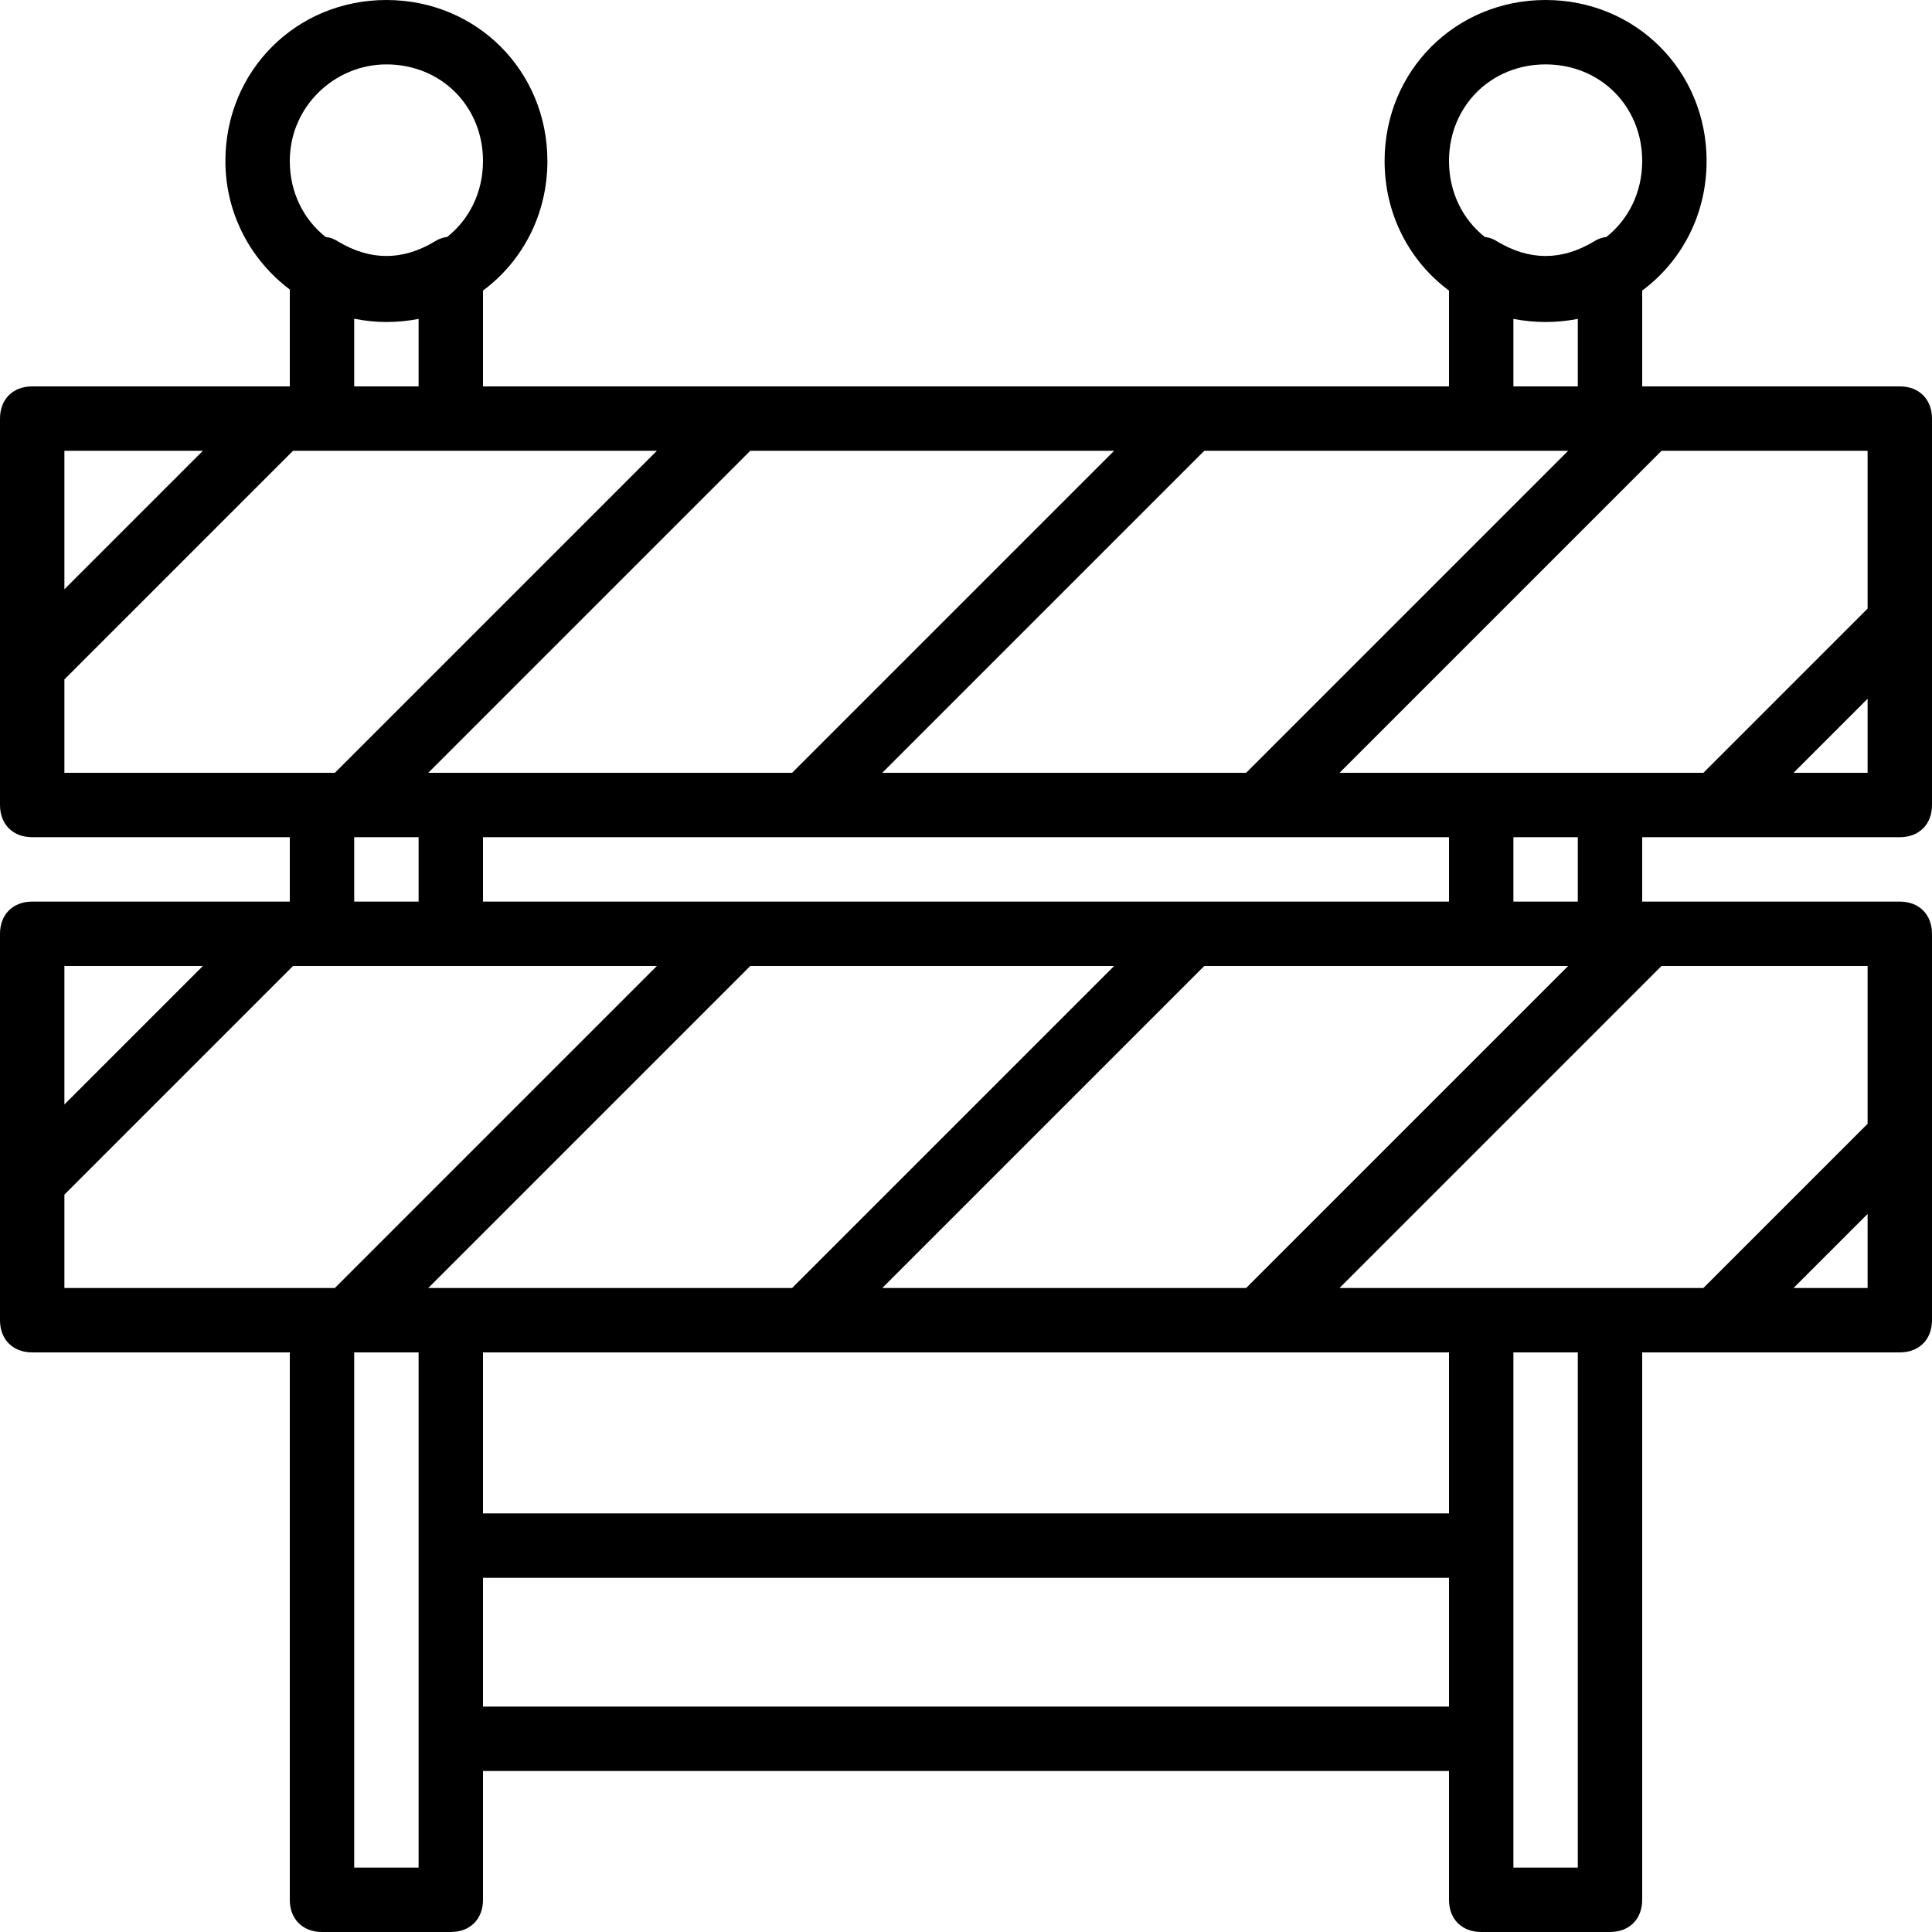 <?xml version="1.0" encoding="iso-8859-1"?>
<!-- Uploaded to: SVG Repo, www.svgrepo.com, Generator: SVG Repo Mixer Tools -->
<svg fill="#000000" height="800px" width="800px" version="1.1" id="Layer_1" xmlns="http://www.w3.org/2000/svg" xmlns:xlink="http://www.w3.org/1999/xlink" 
	 viewBox="0 0 503.607 503.607" xml:space="preserve">
<g transform="translate(1 1)">
	<g>
		<path d="M494.213,99.721h-65.469h-0.839h-0.839V74.741c10.247-7.589,16.787-19.789,16.787-33.773
			C443.852,17.466,425.387-1,401.885-1c-23.502,0-41.967,18.466-41.967,41.967c0,13.985,6.54,26.185,16.787,33.773v24.981h-67.147h0
			H191.21h-0.839h-65.469V74.741c10.247-7.589,16.787-19.789,16.787-33.773C141.689,17.466,123.223-1,99.721-1
			S57.754,17.466,57.754,40.967c0,13.819,6.679,25.892,16.787,33.498v25.256h-2.518H7.393c-5.036,0-8.393,3.357-8.393,8.393v64.63
			v36.092c0,5.036,3.357,8.393,8.393,8.393h67.148v16.787h-2.518H7.393c-5.036,0-8.393,3.357-8.393,8.393v64.63v36.092
			c0,5.036,3.357,8.393,8.393,8.393h67.148v142.688c0,5.036,3.357,8.393,8.393,8.393h33.574c5.036,0,8.393-3.357,8.393-8.393
			v-33.574h251.803v33.574c0,5.036,3.357,8.393,8.393,8.393h33.574c5.036,0,8.393-3.357,8.393-8.393V351.525h19.305h47.843
			c2.518,0,4.616-0.839,6.085-2.308c1.469-1.469,2.308-3.567,2.308-6.085v-47.843V242.41c0-5.036-3.357-8.393-8.393-8.393h-65.469
			h-0.839h-0.839v-16.787h19.305h47.843c2.518,0,4.616-0.839,6.085-2.308c1.469-1.469,2.308-3.567,2.308-6.085v-47.843v-52.879
			C502.607,103.079,499.249,99.721,494.213,99.721z M485.82,157.636l-42.807,42.807h-24.341h-33.574h-36.931l83.934-83.934h53.718
			V157.636z M376.705,393.492H124.902v-41.967h83.934h119.187h48.682V393.492z M194.567,250.803h94.846l-83.934,83.934h-88.971
			h-5.875L194.567,250.803z M323.826,334.738H228.98l83.934-83.934h72.184h22.662L323.826,334.738z M309.557,234.016
			L309.557,234.016H191.21h-0.839h-65.469v-16.787h83.934h119.187h48.682v16.787H309.557z M312.915,116.508h72.184h22.662
			l-83.934,83.934H228.98L312.915,116.508z M401.885,15.787c14.269,0,25.18,10.911,25.18,25.18c0,8.174-3.585,15.241-9.326,19.791
			c-1.15,0.14-2.272,0.531-3.264,1.192c-8.393,5.036-16.787,5.036-25.18,0c-0.992-0.661-2.114-1.052-3.264-1.192
			c-5.741-4.55-9.326-11.617-9.326-19.791C376.705,26.698,387.616,15.787,401.885,15.787z M393.492,82.123
			c2.706,0.531,5.511,0.812,8.393,0.812s5.687-0.281,8.393-0.812v17.599h-16.787V82.123z M205.479,200.443h-88.971h-5.875
			l83.934-83.934h94.846L205.479,200.443z M99.721,15.787c14.269,0,25.18,10.911,25.18,25.18c0,8.174-3.585,15.241-9.326,19.791
			c-1.15,0.14-2.272,0.531-3.264,1.192c-8.393,5.036-16.787,5.036-25.18,0c-0.992-0.661-2.114-1.052-3.264-1.192
			c-5.741-4.55-9.326-11.617-9.326-19.791C74.541,26.698,86.292,15.787,99.721,15.787z M91.328,82.095
			c0.099,0.014,0.193,0.023,0.291,0.037c2.632,0.524,5.342,0.802,8.103,0.802c2.882,0,5.687-0.281,8.393-0.812v17.599H91.328V82.095
			z M15.787,116.508h36.092L15.787,152.6V116.508z M15.787,176.102l59.593-59.593h7.554h33.574h53.718l-83.934,83.934h-3.357H15.787
			V176.102z M91.328,217.229h16.787v16.787H91.328V217.229z M15.787,250.803h36.092l-36.092,36.092V250.803z M15.787,310.397
			l59.593-59.593h7.554h33.574h53.718l-83.934,83.934h-3.357H15.787V310.397z M108.115,485.82H91.328V351.525h16.787v50.361v50.361
			V485.82z M124.902,443.852v-33.574h251.803v33.574H124.902z M410.279,485.82h-16.787v-33.574v-50.361v-50.361h16.787V485.82z
			 M485.82,334.738h-19.305l19.305-19.305V334.738z M485.82,291.931l-42.807,42.807h-24.341h-33.574h-36.931l83.934-83.934h53.718
			V291.931z M410.279,234.016h-16.787v-16.787h16.787V234.016z M466.515,200.443l9.652-9.652l9.652-9.652v19.305H466.515z"/>
	</g>
</g>
</svg>
